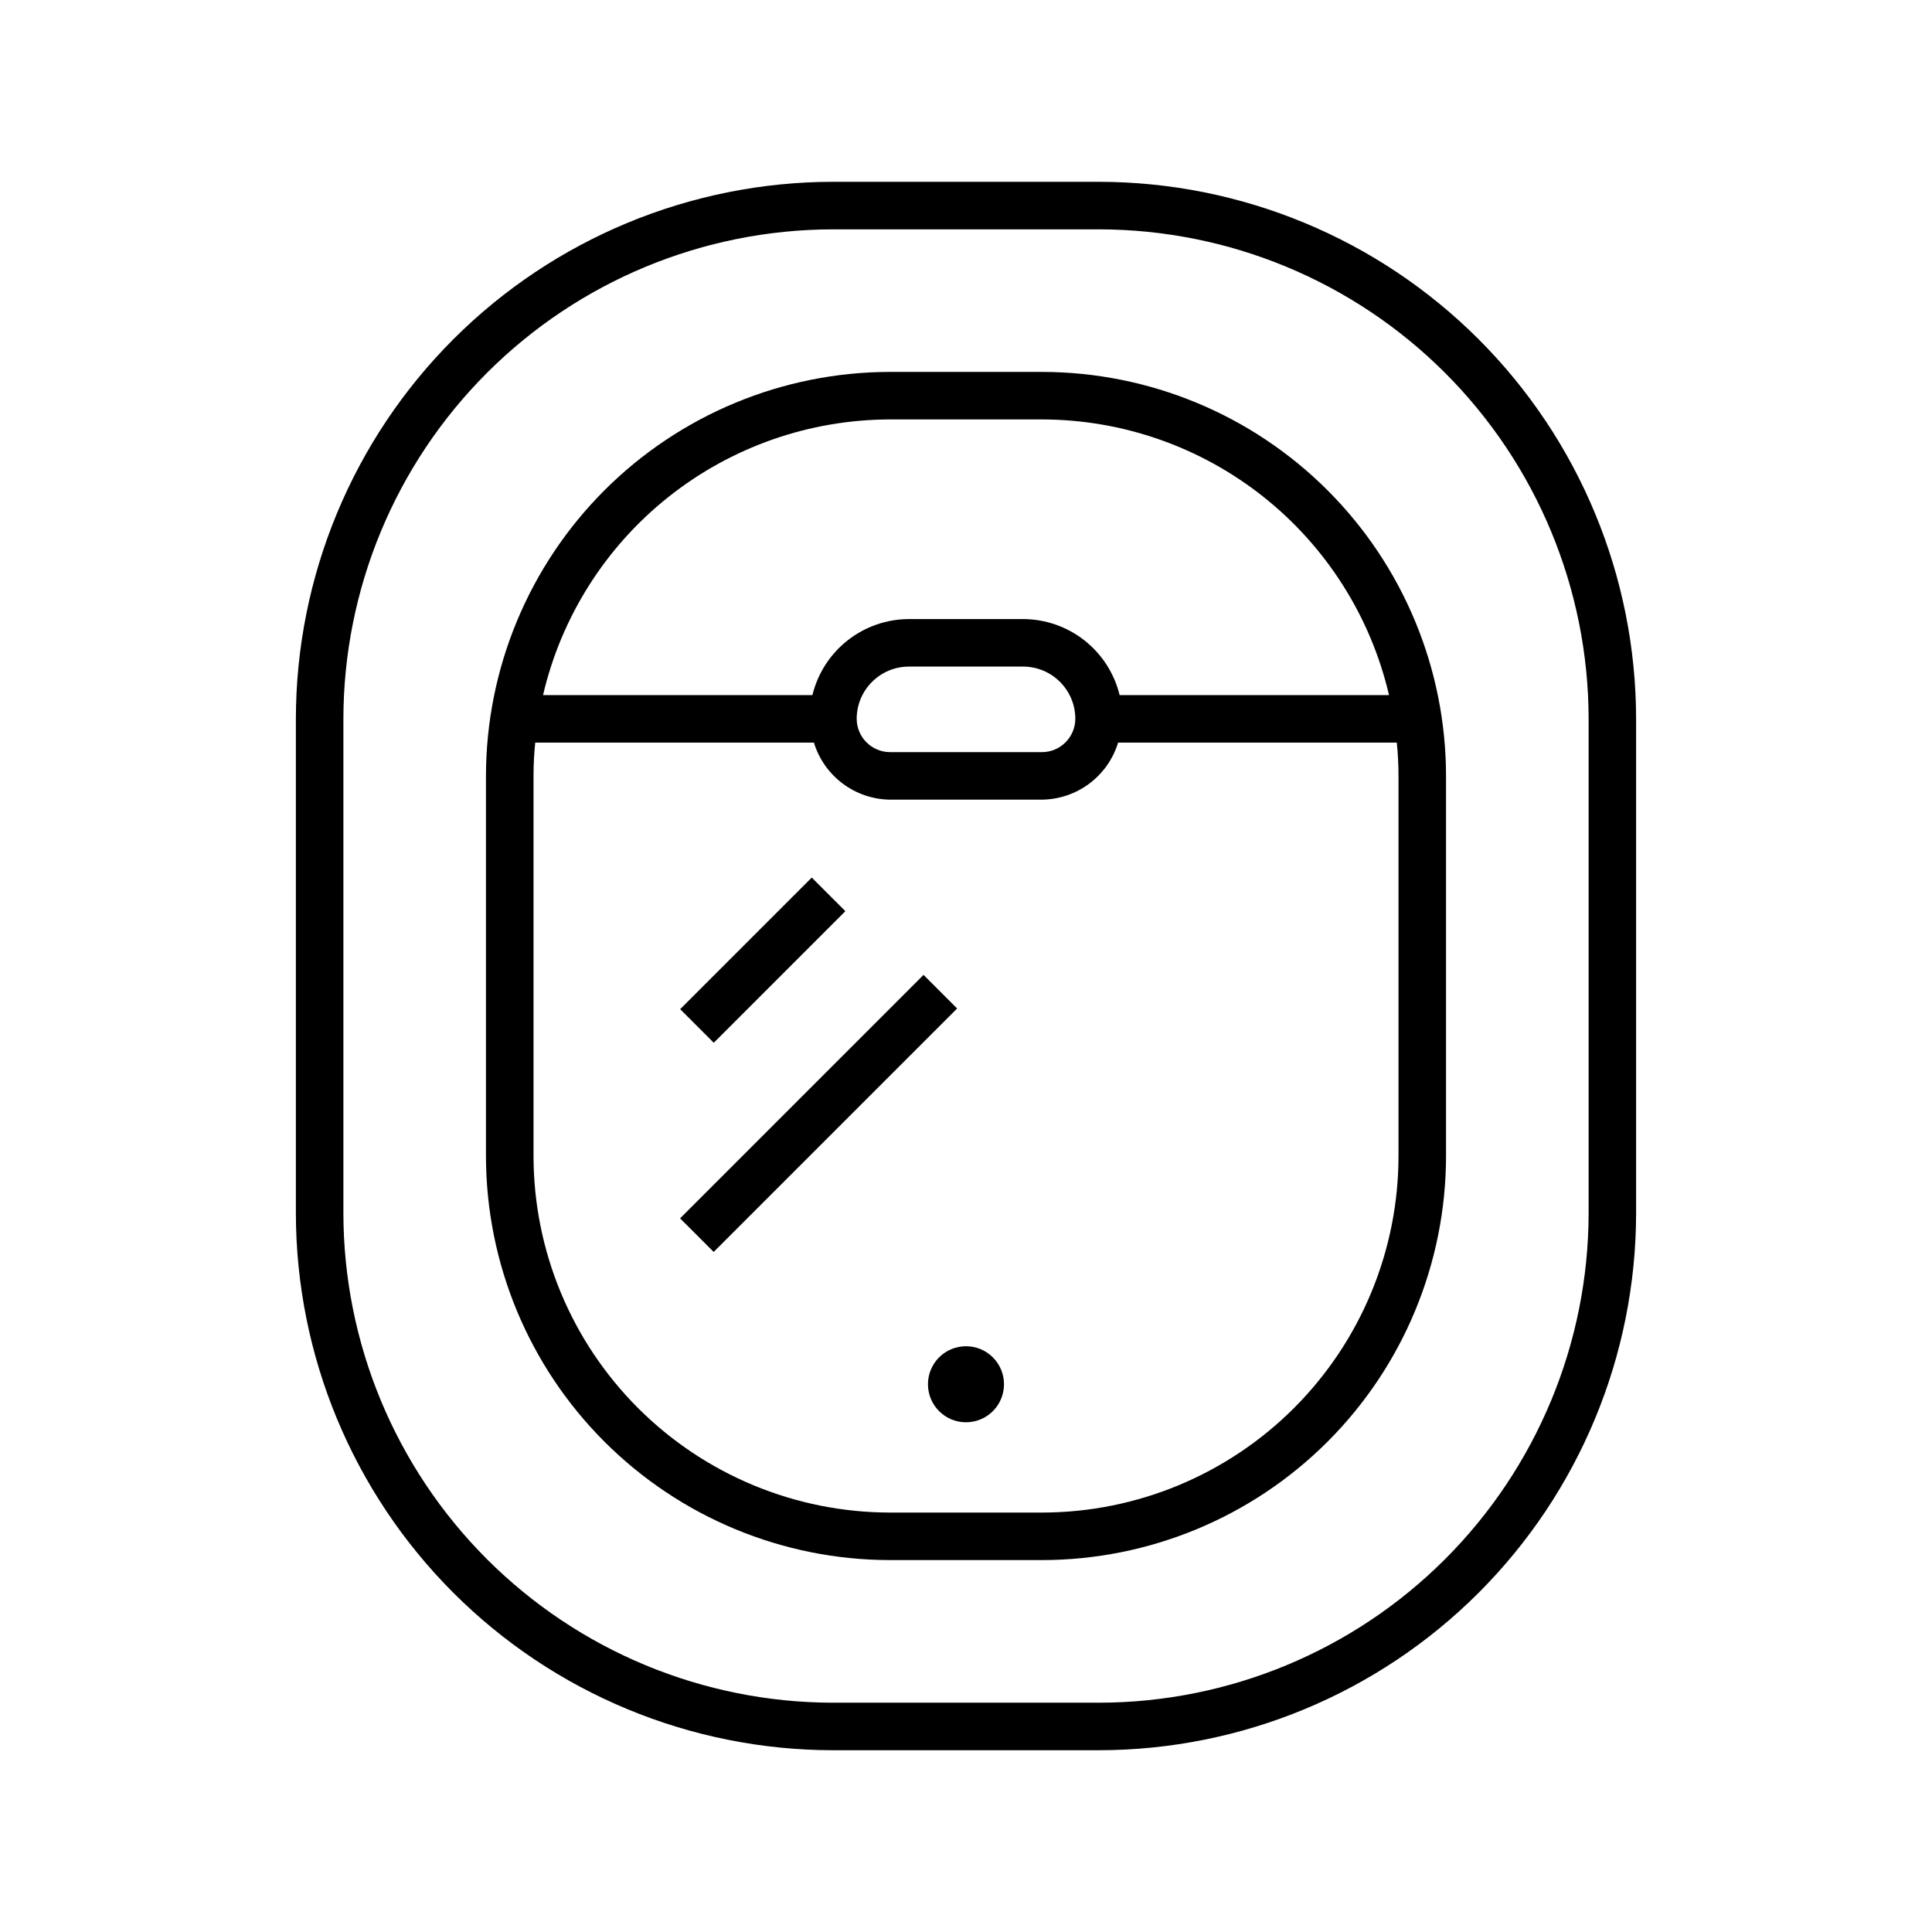 <?xml version="1.0" encoding="UTF-8"?>
<!-- Uploaded to: SVG Repo, www.svgrepo.com, Generator: SVG Repo Mixer Tools -->
<svg fill="#000000" width="800px" height="800px" version="1.1" viewBox="144 144 512 512" xmlns="http://www.w3.org/2000/svg">
 <g>
  <path d="m364.73 192.18c-37.734 0.043-73.91 15.051-100.59 41.73-26.684 26.684-41.691 62.863-41.73 100.6v130.99c0.039 37.738 15.047 73.914 41.73 100.6 26.684 26.684 62.859 41.691 100.59 41.73h70.535c37.734-0.039 73.914-15.047 100.59-41.73 26.684-26.684 41.691-62.859 41.73-100.6v-130.99c-0.039-37.734-15.047-73.914-41.73-100.6-26.68-26.68-62.859-41.688-100.59-41.73zm200.27 142.33v130.99c-0.039 34.395-13.723 67.371-38.043 91.691-24.32 24.32-57.293 38-91.688 38.043h-70.535c-34.395-0.043-67.367-13.723-91.688-38.043-24.32-24.32-38.004-57.297-38.043-91.691v-130.99c0.039-34.395 13.723-67.371 38.043-91.691 24.32-24.32 57.293-38 91.688-38.039h70.535c34.395 0.039 67.367 13.719 91.688 38.039s38.004 57.297 38.043 91.691z"/>
  <path d="m379.85 242.56c-28.387 0.027-55.602 11.312-75.676 31.387-20.07 20.07-31.359 47.285-31.387 75.672v100.76c0.027 28.387 11.316 55.602 31.387 75.672 20.074 20.074 47.289 31.363 75.676 31.387h40.305c28.383-0.023 55.602-11.312 75.672-31.387 20.07-20.07 31.359-47.285 31.387-75.672v-100.76c-0.027-28.387-11.316-55.602-31.387-75.672-20.07-20.074-47.289-31.359-75.672-31.387zm134.77 107.06v100.76c-0.023 25.047-9.984 49.059-27.695 66.766-17.711 17.711-41.723 27.672-66.766 27.699h-40.305c-25.047-0.027-49.059-9.988-66.77-27.699-17.707-17.707-27.668-41.719-27.695-66.766v-100.76c0-2.945 0.148-5.887 0.453-8.816h73.859c1.32 4.328 3.988 8.129 7.609 10.844 3.621 2.715 8.016 4.211 12.543 4.269h40.305c4.527-0.059 8.918-1.555 12.539-4.269 3.621-2.715 6.289-6.516 7.613-10.844h73.855c0.305 2.93 0.457 5.871 0.453 8.816zm-143.59-15.113h0.004c0-7.652 6.203-13.855 13.852-13.855h30.23c7.652 0 13.855 6.203 13.855 13.855-0.027 4.856-3.961 8.789-8.816 8.816h-40.305c-4.859-0.027-8.789-3.961-8.816-8.816zm141.07-6.297h-71.387c-1.398-5.738-4.68-10.844-9.32-14.496-4.637-3.652-10.367-5.644-16.273-5.656h-30.23c-5.902 0.012-11.633 2.004-16.273 5.656-4.641 3.652-7.922 8.758-9.32 14.496h-71.387c4.848-20.758 16.566-39.27 33.258-52.527 16.688-13.262 37.371-20.496 58.688-20.527h40.305c21.316 0.031 41.996 7.266 58.684 20.527 16.691 13.258 28.41 31.77 33.262 52.527z"/>
  <path d="m324.25 411.44 34.875-34.875 8.906 8.906-34.875 34.875z"/>
  <path d="m324.23 466.87 64.516-64.516 8.906 8.906-64.516 64.516z"/>
  <path d="m410.07 510.84c0 5.566-4.512 10.078-10.074 10.078-5.566 0-10.078-4.512-10.078-10.078 0-5.562 4.512-10.074 10.078-10.074 5.562 0 10.074 4.512 10.074 10.074"/>
 </g>
</svg>